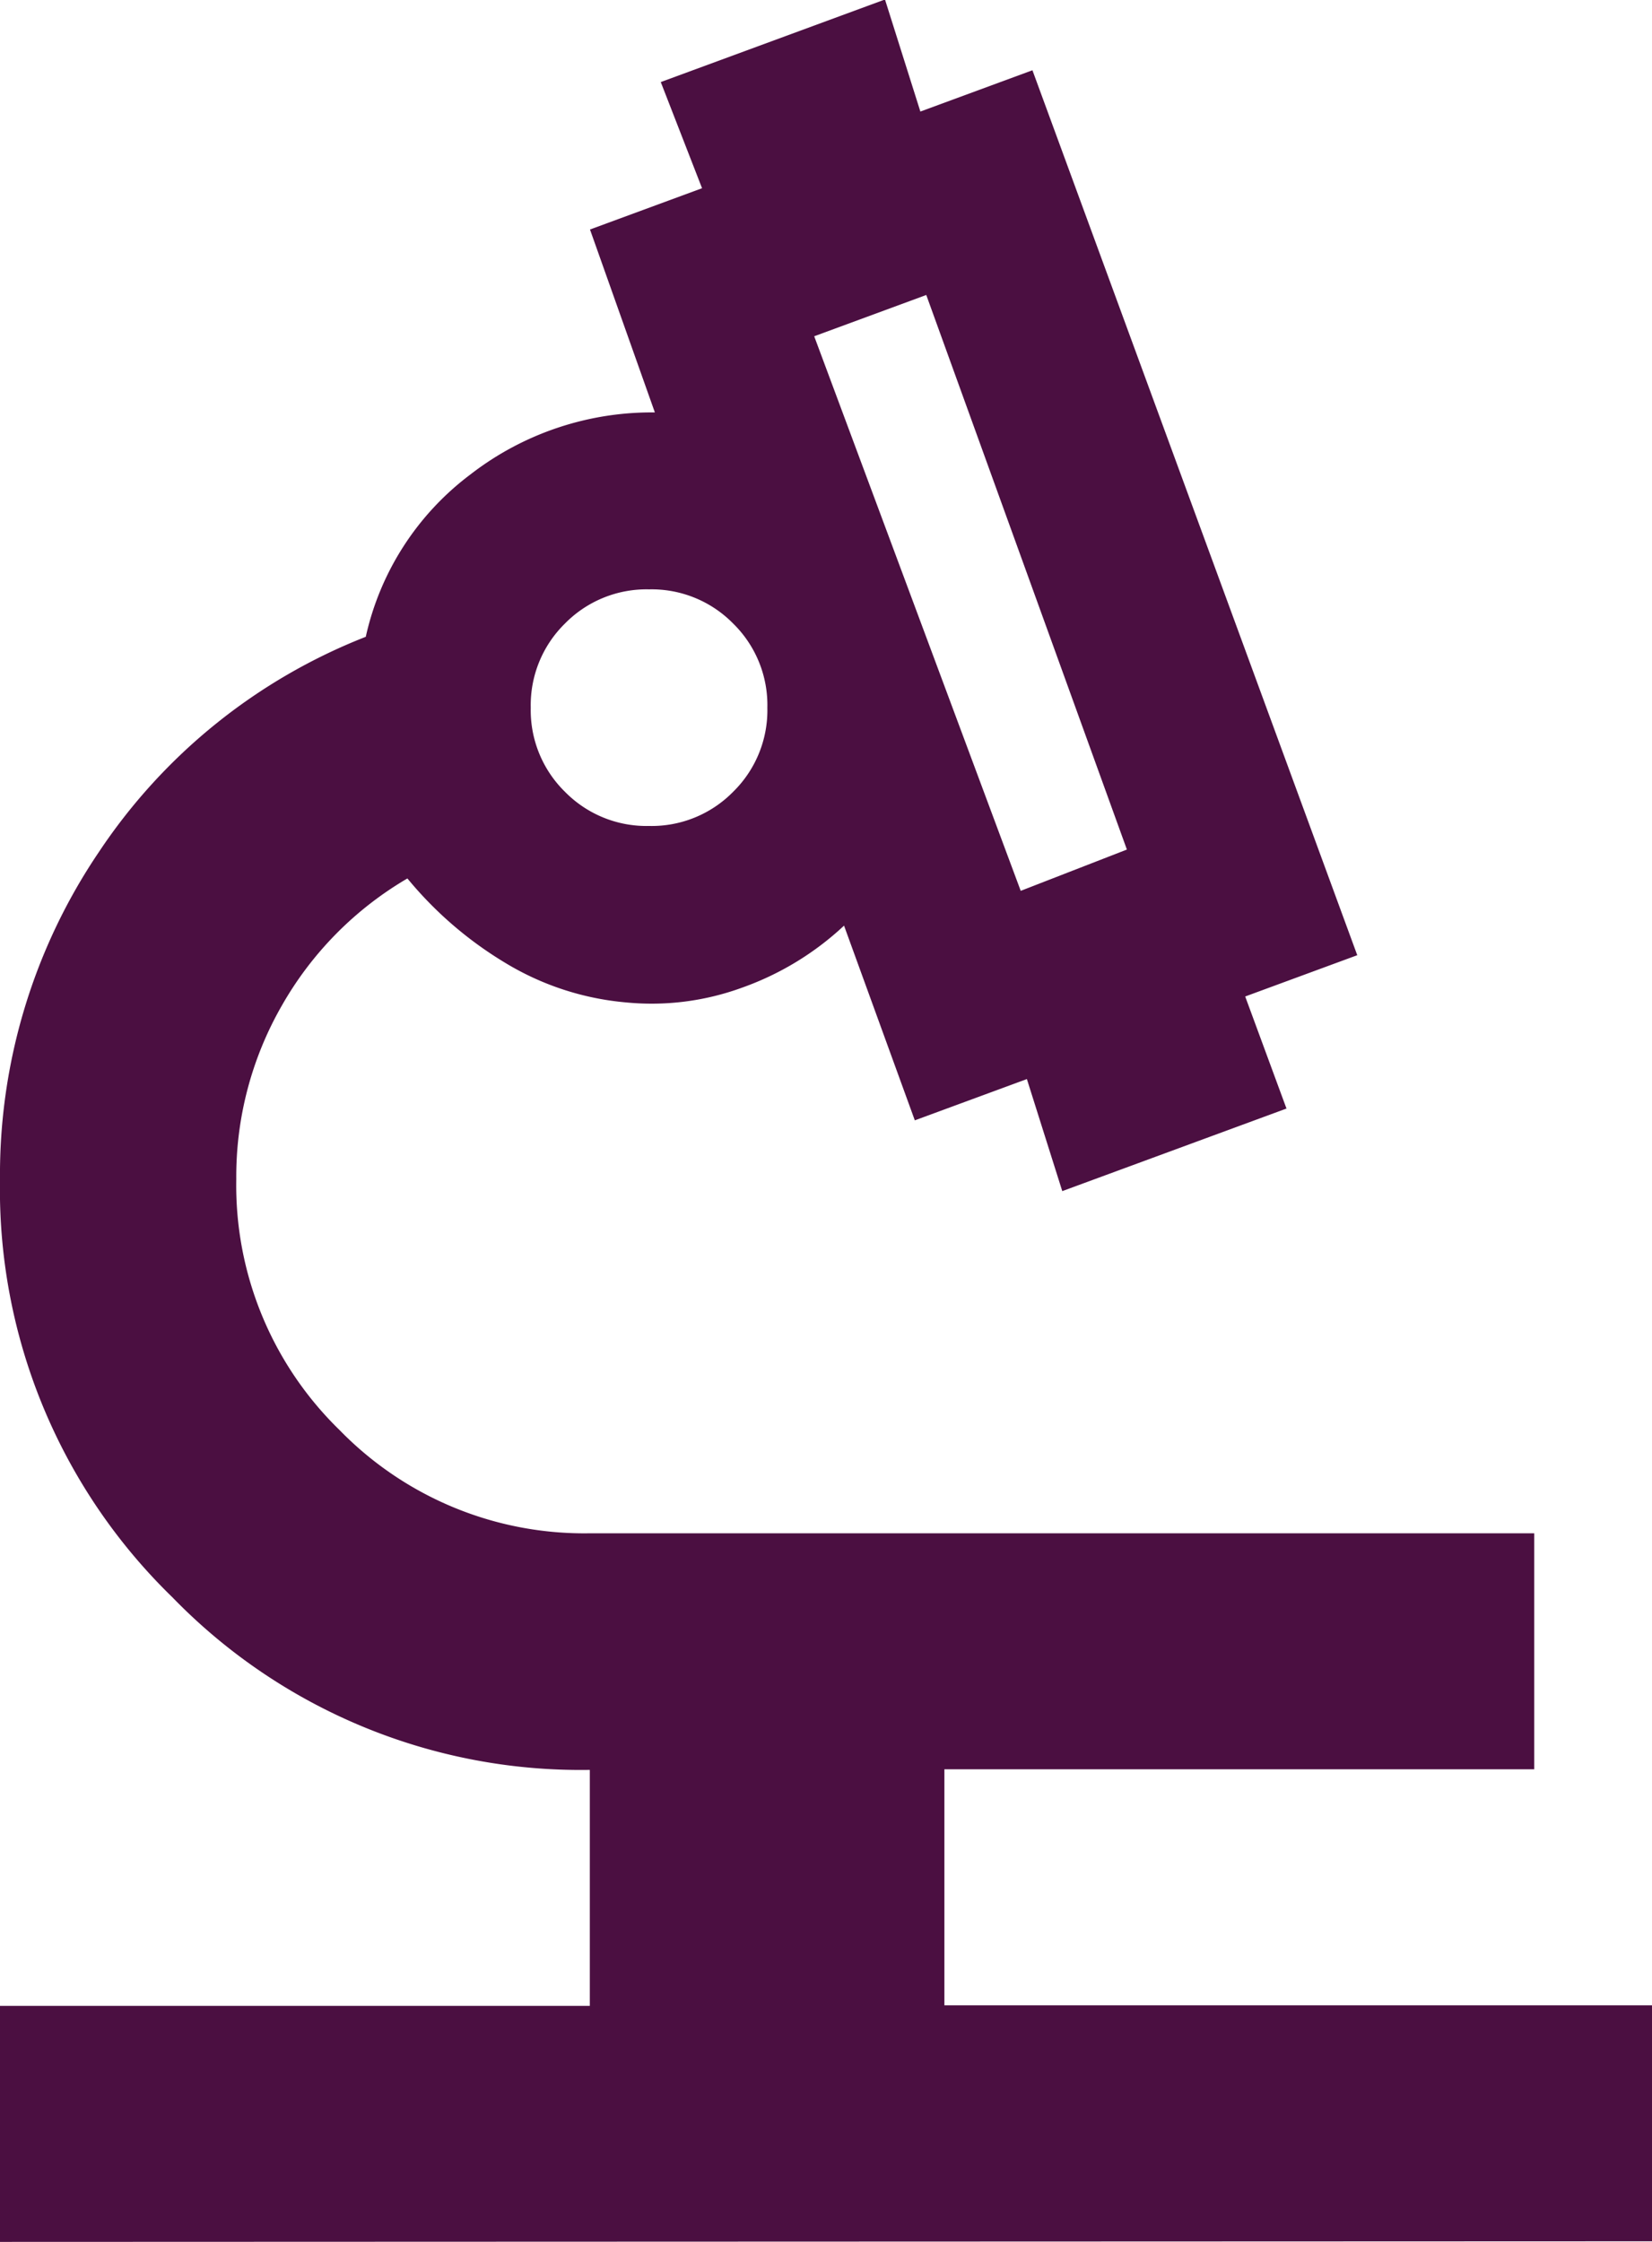 <svg xmlns="http://www.w3.org/2000/svg" width="19.326" height="26.228" viewBox="0 0 19.326 26.228"><path d="M200-853.772v-2.761h6.9v-2.761a6.652,6.652,0,0,1-4.883-2.019A6.652,6.652,0,0,1,200-866.2a6.733,6.733,0,0,1,1.156-3.831,6.675,6.675,0,0,1,3.123-2.519,3.256,3.256,0,0,1,1.225-1.9,3.461,3.461,0,0,1,2.157-.725l-.759-2.14,1.311-.483-.483-1.242,2.623-.966.414,1.311,1.311-.483,3.8,10.353-1.311.483.483,1.311-2.623.966-.414-1.311-1.311.483-.828-2.278a3.419,3.419,0,0,1-1.191.725,3.08,3.08,0,0,1-1.363.173,3.271,3.271,0,0,1-1.415-.466,4.447,4.447,0,0,1-1.139-.984,4.033,4.033,0,0,0-1.467,1.484,4.018,4.018,0,0,0-.535,2.036,3.994,3.994,0,0,0,1.208,2.933,3.994,3.994,0,0,0,2.933,1.208h11.043v2.761h-6.9v2.761h8.283v2.761Zm11.941-15.806,1.242-.483-2.347-6.488-1.311.483Zm-4.348-.759a1.336,1.336,0,0,0,.984-.4,1.336,1.336,0,0,0,.4-.984,1.335,1.335,0,0,0-.4-.984,1.336,1.336,0,0,0-.984-.4,1.336,1.336,0,0,0-.984.4,1.336,1.336,0,0,0-.4.984,1.336,1.336,0,0,0,.4.984A1.336,1.336,0,0,0,207.592-870.337ZM211.941-869.578ZM207.592-871.718ZM207.592-871.718Z" transform="translate(-200 880)" fill="#4b0f41"/></svg>
